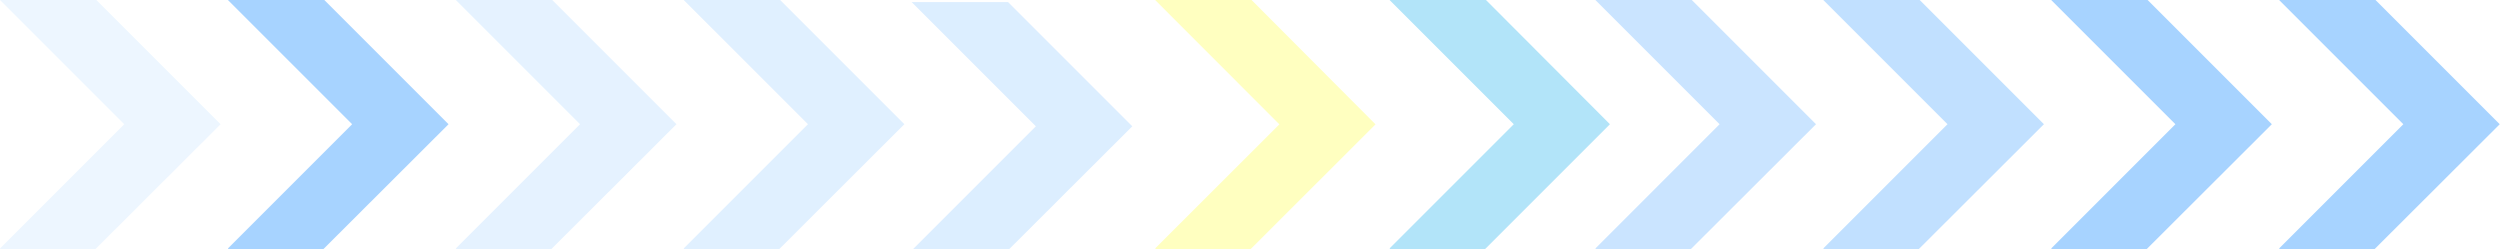 <?xml version="1.0" encoding="utf-8"?><svg id="arrow" image-rendering="auto" baseProfile="basic" version="1.1" preserveAspectRatio="xMidYMid meet" x="0px" y="0px" width="481" height="48" xmlns="http://www.w3.org/2000/svg" viewBox="0 0 481 48" xmlns:xlink="http://www.w3.org/1999/xlink"><defs><filter id="filter1" filterUnits="objectBoundingBox" width="100%" height="100%" x="0%" y="0%"><feColorMatrix type="matrix" in="SourceGraphic" result="colorTrans" values="1 0 0 0 0 0 1 0 0 0 0 0 1 0 0 0 0 0 .25 0"/></filter><filter id="filter9" filterUnits="objectBoundingBox" width="100%" height="100%" x="0%" y="0%"><feComponentTransfer in="SourceGraphic" result="colorTrans"><feFuncR type="linear" slope="0" intercept="1"><animate attributeName="intercept" repeatCount="indefinite" dur="2.133s" keyTimes="0;.688;.766;1" values="0;0;1;1"/><animate attributeName="slope" repeatCount="indefinite" dur="2.133s" keyTimes="0;.688;.766;1" values="1;1;0;0"/></feFuncR><feFuncG type="linear" slope="0" intercept=".875"><animate attributeName="intercept" repeatCount="indefinite" dur="2.133s" keyTimes="0;.688;.766;1" values="0;0;.875;.875"/><animate attributeName="slope" repeatCount="indefinite" dur="2.133s" keyTimes="0;.688;.766;1" values="1;1;0;0"/></feFuncG><feFuncB type="linear" slope="0" intercept="0"><animate attributeName="slope" repeatCount="indefinite" dur="2.133s" keyTimes="0;.688;.766;1" values="1;1;0;0"/></feFuncB><feFuncA type="linear" slope="1" intercept="0"><animate attributeName="slope" repeatCount="indefinite" dur="2.133s" keyTimes="0;.688;.766;1" values="0;0;1;1"/></feFuncA></feComponentTransfer></filter><filter id="filter10" filterUnits="objectBoundingBox" width="100%" height="100%" x="0%" y="0%"><feComponentTransfer in="SourceGraphic" result="colorTrans"><feFuncR type="linear" slope="0" intercept="1"><animate attributeName="intercept" repeatCount="indefinite" dur="2.133s" keyTimes="0;.766;.844;1" values="0;0;1;1"/><animate attributeName="slope" repeatCount="indefinite" dur="2.133s" keyTimes="0;.766;.844;1" values="1;1;0;0"/></feFuncR><feFuncG type="linear" slope="0" intercept=".69"><animate attributeName="intercept" repeatCount="indefinite" dur="2.133s" keyTimes="0;.766;.844;1" values="0;0;.69;.69"/><animate attributeName="slope" repeatCount="indefinite" dur="2.133s" keyTimes="0;.766;.844;1" values="1;1;0;0"/></feFuncG><feFuncB type="linear" slope="0" intercept="0"><animate attributeName="slope" repeatCount="indefinite" dur="2.133s" keyTimes="0;.766;.844;1" values="1;1;0;0"/></feFuncB><feFuncA type="linear" slope="1" intercept="0"><animate attributeName="slope" repeatCount="indefinite" dur="2.133s" keyTimes="0;.766;.844;1" values="0;0;1;1"/></feFuncA></feComponentTransfer></filter><g id=".__E8.__93.__9D.__E8.__89.__B2.__E7.__AE.__AD.__E5.__A4.__B4" overflow="visible"><path fill="#81C0FF" fill-opacity=".698" stroke="none" d="M23.9 23.9L0 47.8 .2 48 18.3 48 42.45 23.9 18.55 0 0 0 23.9 23.9Z"/></g></defs><g id="Scene-1" overflow="visible"><g><use xlink:href="#.__E8.__93.__9D.__E8.__89.__B2.__E7.__AE.__AD.__E5.__A4.__B4" transform="translate(438.5 0)" filter="url(#filter10)"/><animate attributeName="display" repeatCount="indefinite" dur="2.133s" keyTimes="0;.766;1" values="none;inline;inline"/></g><g><use xlink:href="#.__E8.__93.__9D.__E8.__89.__B2.__E7.__AE.__AD.__E5.__A4.__B4" transform="translate(394.65 0)" filter="url(#filter9)"/><animate attributeName="display" repeatCount="indefinite" dur="2.133s" keyTimes="0;.688;1" values="none;inline;inline"/></g><g><use xlink:href="#.__E8.__93.__9D.__E8.__89.__B2.__E7.__AE.__AD.__E5.__A4.__B4" transform="translate(350.8 0)" opacity=".7"><animate attributeName="opacity" repeatCount="indefinite" dur="2.133s" keyTimes="0;.609;.688;1" values="0;0;.7;.7"/></use><animate attributeName="display" repeatCount="indefinite" dur="2.133s" keyTimes="0;.609;1" values="none;inline;inline"/></g><g><use xlink:href="#.__E8.__93.__9D.__E8.__89.__B2.__E7.__AE.__AD.__E5.__A4.__B4" transform="translate(306.95 0)" opacity=".6"><animate attributeName="opacity" repeatCount="indefinite" dur="2.133s" keyTimes="0;.531;.609;1" values="0;0;.6;.6"/></use><animate attributeName="display" repeatCount="indefinite" dur="2.133s" keyTimes="0;.531;1" values="none;inline;inline"/></g><g><g id=".__E7.__AE.__AD.__E5.__A4.__B44" transform="translate(267.35 0)" opacity=".5"><animate attributeName="opacity" repeatCount="indefinite" dur="2.133s" keyTimes="0;.453;.531;1" values="0;0;.5;.5"/><path fill="#21B1EC" fill-opacity=".698" stroke="none" d="M23.9 23.9L0 47.8 .25 48 18.3 48 42.4 23.9 18.55 0 0 0 23.9 23.9Z"/></g><animate attributeName="display" repeatCount="indefinite" dur="2.133s" keyTimes="0;.453;1" values="none;inline;inline"/></g><g><g id=".__E7.__AE.__AD.__E5.__A4.__B43" transform="matrix(1 0 0 1.001 222.25 0)" opacity=".45"><animate attributeName="opacity" repeatCount="indefinite" dur="2.133s" keyTimes="0;.375;.453;1" values="0;0;.45;.45"/><path fill="#FFFF73" stroke="none" d="M23.9 23.9L0 47.75 .25 47.95 18.3 47.95 42.4 23.9 18.55 0 0 0 23.9 23.9Z"/></g><animate attributeName="display" repeatCount="indefinite" dur="2.133s" keyTimes="0;.375;1" values="none;inline;inline"/></g><g><use xlink:href="#.__E8.__93.__9D.__E8.__89.__B2.__E7.__AE.__AD.__E5.__A4.__B4" transform="translate(175.4 .4)" opacity=".4"><animate attributeName="opacity" repeatCount="indefinite" dur="2.133s" keyTimes="0;.297;.375;1" values="0;0;.4;.4"/></use><animate attributeName="display" repeatCount="indefinite" dur="2.133s" keyTimes="0;.297;1" values="none;inline;inline"/></g><g><use xlink:href="#.__E8.__93.__9D.__E8.__89.__B2.__E7.__AE.__AD.__E5.__A4.__B4" transform="translate(131.55 0)" opacity=".35"><animate attributeName="opacity" repeatCount="indefinite" dur="2.133s" keyTimes="0;.219;.297;1" values="0;0;.35;.35"/></use><animate attributeName="display" repeatCount="indefinite" dur="2.133s" keyTimes="0;.219;1" values="none;inline;inline"/></g><g><use xlink:href="#.__E8.__93.__9D.__E8.__89.__B2.__E7.__AE.__AD.__E5.__A4.__B4" transform="translate(87.7 0)" opacity=".3"><animate attributeName="opacity" repeatCount="indefinite" dur="2.133s" keyTimes="0;.141;.219;1" values="0;0;.3;.3"/></use><animate attributeName="display" repeatCount="indefinite" dur="2.133s" keyTimes="0;.141;1" values="none;inline;inline"/></g><g><use xlink:href="#.__E8.__93.__9D.__E8.__89.__B2.__E7.__AE.__AD.__E5.__A4.__B4" transform="translate(43.85 0)" filter="url(#filter1)"/><animate attributeName="display" repeatCount="indefinite" dur="2.133s" keyTimes="0;.063;1" values="none;inline;inline"/></g><use xlink:href="#.__E8.__93.__9D.__E8.__89.__B2.__E7.__AE.__AD.__E5.__A4.__B4" opacity=".2"><animate attributeName="opacity" repeatCount="indefinite" dur="2.133s" keyTimes="0;.063;1" values="0;.2;.2"/></use></g></svg>